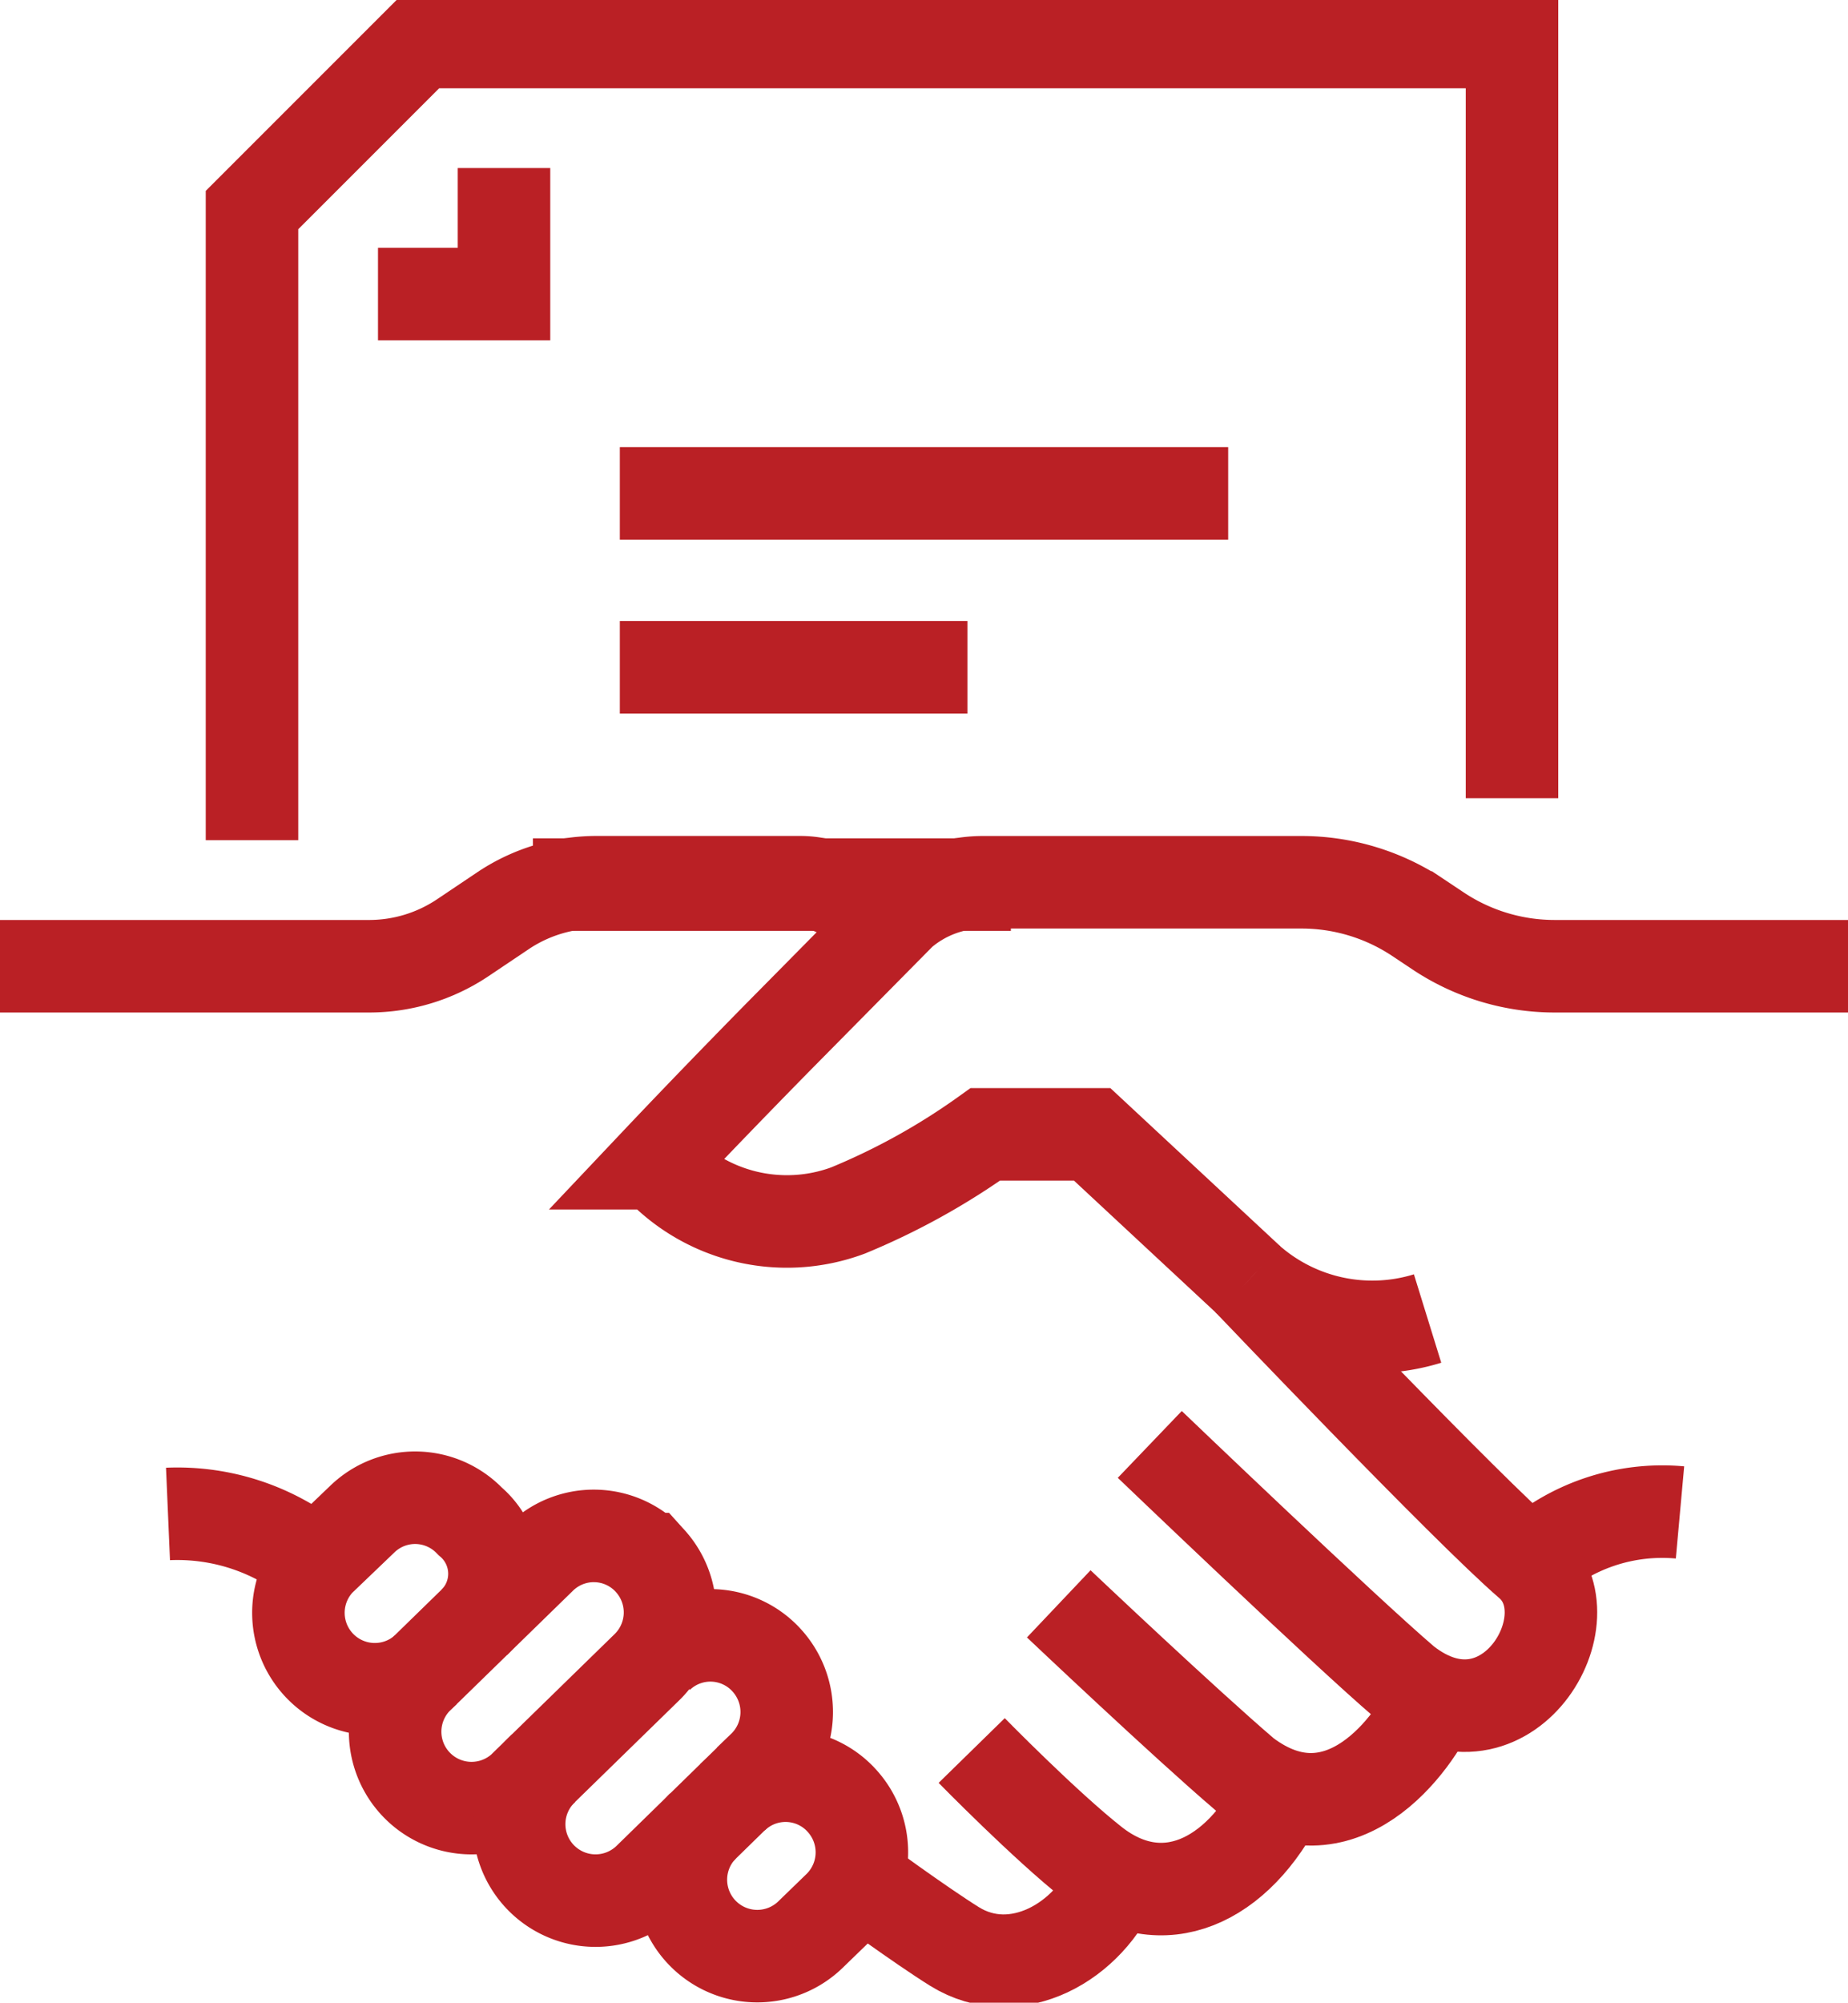 <svg id="A_Deal_That_Suits_You" data-name="A Deal That Suits You" xmlns="http://www.w3.org/2000/svg" xmlns:xlink="http://www.w3.org/1999/xlink" width="39.952" height="43.287" viewBox="0 0 39.952 43.287">
  <defs>
    <clipPath id="clip-path">
      <rect id="Rectangle_10" data-name="Rectangle 10" width="39.952" height="43.286" fill="none" stroke="#ba2025" stroke-width="2"/>
    </clipPath>
  </defs>
  <g id="Group_21" data-name="Group 21" clip-path="url(#clip-path)">
    <path id="Path_27" data-name="Path 27" d="M150.765,169.816h-6.343a4.54,4.54,0,0,1-2.518-.762l-.437-.291a4.54,4.54,0,0,0-2.518-.762h-6.883a2.724,2.724,0,0,0-1.778.66l-2.6,2.631s-1.342,1.359-2.686,2.781a3.793,3.793,0,0,0,4.143,1.022,14.751,14.751,0,0,0,2.97-1.646h2.308l3.389,3.153" transform="translate(-110.812 -148.932)" fill="none" stroke="#ba2025" stroke-width="2"/>
    <path id="Path_28" data-name="Path 28" d="M291.34,289.1a4.244,4.244,0,0,1,3.253-1.1" transform="translate(-258.273 -255.311)" fill="none" stroke="#ba2025" stroke-width="2"/>
    <path id="Path_29" data-name="Path 29" d="M221.14,243.78s4.709,4.943,6.071,6.116-.512,4.294-2.7,2.575C223.2,251.353,219,247.33,219,247.33" transform="translate(-194.143 -216.111)" fill="none" stroke="#ba2025" stroke-width="2"/>
    <path id="Path_30" data-name="Path 30" d="M209.766,307.479c-.4.95-2.017,3.182-4.077,1.625-1.307-1.116-4.023-3.688-4.023-3.688" transform="translate(-178.777 -270.751)" fill="none" stroke="#ba2025" stroke-width="2"/>
    <path id="Path_31" data-name="Path 31" d="M191.77,334.293c-.935,1.888-2.575,2.65-4.063,1.479-1.041-.82-2.624-2.438-2.624-2.438" transform="translate(-164.076 -295.499)" fill="none" stroke="#ba2025" stroke-width="2"/>
    <path id="Path_32" data-name="Path 32" d="M168.854,357.534c-.563,1.4-2.175,2.3-3.481,1.491-.754-.47-2.107-1.463-2.107-1.463" transform="translate(-144.735 -316.953)" fill="none" stroke="#ba2025" stroke-width="2"/>
    <path id="Path_33" data-name="Path 33" d="M0,169.816H7.98a3.633,3.633,0,0,0,2.015-.61l.894-.6A3.633,3.633,0,0,1,12.9,168H17.3a1.816,1.816,0,0,1,1.109.378l.781.53" transform="translate(0 -148.932)" fill="none" stroke="#ba2025" stroke-width="2"/>
    <path id="Path_34" data-name="Path 34" d="M60.27,287.892a1.485,1.485,0,0,0-.09-2.182l-.009-.009a1.642,1.642,0,0,0-2.324-.039l-.928.889a1.652,1.652,0,0,0,2.3,2.368" transform="translate(-50.015 -252.828)" fill="none" stroke="#ba2025" stroke-width="2"/>
    <path id="Path_35" data-name="Path 35" d="M80.38,292.988l-.009-.01a1.642,1.642,0,0,0-2.324-.039l-2.7,2.633a1.652,1.652,0,0,0,2.3,2.368l2.689-2.624A1.655,1.655,0,0,0,80.38,292.988Z" transform="translate(-66.352 -259.28)" fill="none" stroke="#ba2025" stroke-width="2"/>
    <path id="Path_36" data-name="Path 36" d="M99.534,314.288a1.652,1.652,0,1,0,2.285,2.386l2.465-2.409a1.655,1.655,0,0,0,.058-2.328l-.009-.01a1.642,1.642,0,0,0-2.324-.057" transform="translate(-87.784 -276.07)" fill="none" stroke="#ba2025" stroke-width="2"/>
    <path id="Path_37" data-name="Path 37" d="M130.034,339.229a1.652,1.652,0,0,0,2.317,2.355l.626-.607a1.655,1.655,0,0,0,.026-2.329l-.009-.01a1.642,1.642,0,0,0-2.324-.026" transform="translate(-114.836 -299.764)" fill="none" stroke="#ba2025" stroke-width="2"/>
    <path id="Path_38" data-name="Path 38" d="M241.722,244.609a4.041,4.041,0,0,1-3.866-.829" transform="translate(-210.859 -216.111)" fill="none" stroke="#ba2025" stroke-width="2"/>
    <path id="Path_39" data-name="Path 39" d="M35.2,289.4a4.717,4.717,0,0,0-3.2-1.07" transform="translate(-28.368 -255.608)" fill="none" stroke="#ba2025" stroke-width="2"/>
    <path id="Path_40" data-name="Path 40" d="M75.24,24.344V8H51.632L48,11.632v13.62" transform="translate(-42.552 -7.092)" fill="none" stroke="#ba2025" stroke-width="2"/>
    <path id="Path_41" data-name="Path 41" d="M74.724,32v2.724H72" transform="translate(-63.828 -28.368)" fill="none" stroke="#ba2025" stroke-width="2"/>
    <line id="Line_37" data-name="Line 37" x2="13.152" transform="translate(13.4 10.664)" fill="none" stroke="#ba2025" stroke-width="2"/>
    <line id="Line_38" data-name="Line 38" x2="7.515" transform="translate(13.4 14.422)" fill="none" stroke="#ba2025" stroke-width="2"/>
    <line id="Line_39" data-name="Line 39" x2="10.333" transform="translate(11.521 19.119)" fill="none" stroke="#ba2025" stroke-width="2"/>
  </g>
</svg>
